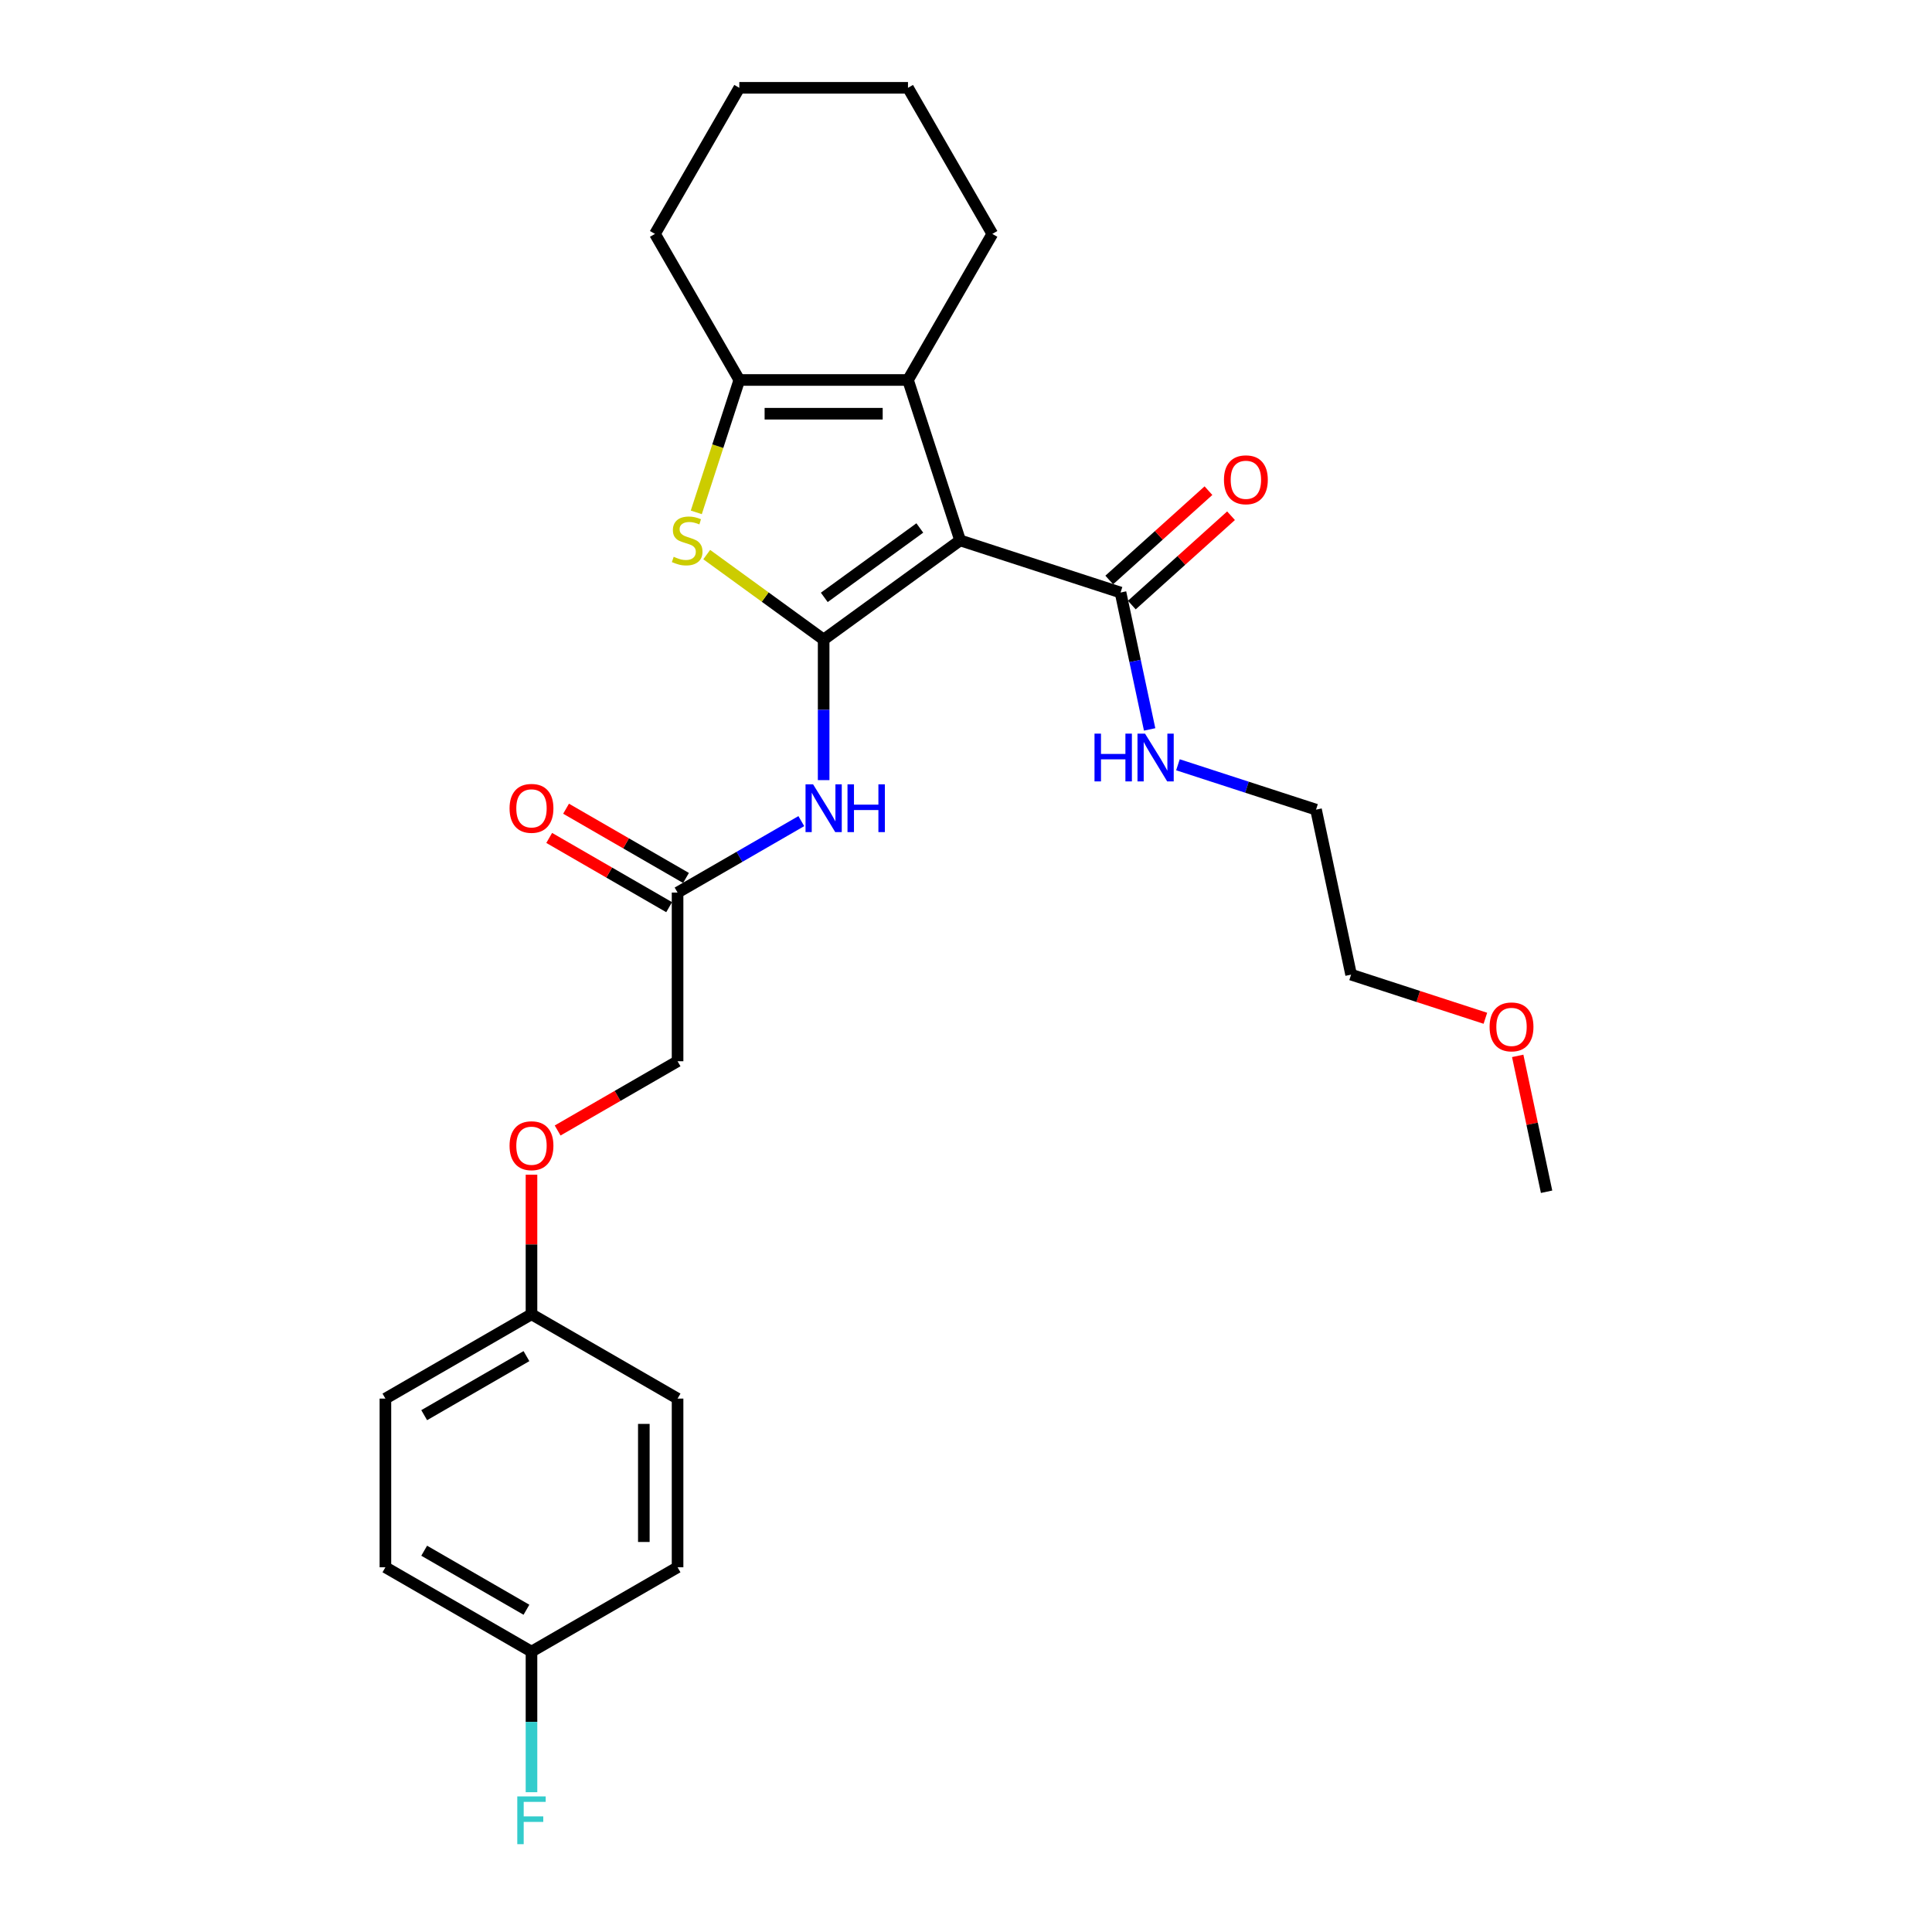 <?xml version='1.0' encoding='iso-8859-1'?>
<svg version='1.1' baseProfile='full'
              xmlns='http://www.w3.org/2000/svg'
                      xmlns:rdkit='http://www.rdkit.org/xml'
                      xmlns:xlink='http://www.w3.org/1999/xlink'
                  xml:space='preserve'
width='1000px' height='1000px' viewBox='0 0 1000 1000'>
<!-- END OF HEADER -->
<rect style='opacity:1.0;fill:#FFFFFF;stroke:none' width='1000' height='1000' x='0' y='0'> </rect>
<path class='bond-0' d='M 426.319,331.029 L 496.952,279.711' style='fill:none;fill-rule:evenodd;stroke:#000000;stroke-width:6px;stroke-linecap:butt;stroke-linejoin:miter;stroke-opacity:1' />
<path class='bond-0' d='M 426.65,309.204 L 476.094,273.282' style='fill:none;fill-rule:evenodd;stroke:#000000;stroke-width:6px;stroke-linecap:butt;stroke-linejoin:miter;stroke-opacity:1' />
<path class='bond-1' d='M 426.319,331.029 L 396.057,309.042' style='fill:none;fill-rule:evenodd;stroke:#000000;stroke-width:6px;stroke-linecap:butt;stroke-linejoin:miter;stroke-opacity:1' />
<path class='bond-1' d='M 396.057,309.042 L 365.796,287.056' style='fill:none;fill-rule:evenodd;stroke:#CCCC00;stroke-width:6px;stroke-linecap:butt;stroke-linejoin:miter;stroke-opacity:1' />
<path class='bond-4' d='M 426.319,331.029 L 426.319,367.41' style='fill:none;fill-rule:evenodd;stroke:#000000;stroke-width:6px;stroke-linecap:butt;stroke-linejoin:miter;stroke-opacity:1' />
<path class='bond-4' d='M 426.319,367.41 L 426.319,403.791' style='fill:none;fill-rule:evenodd;stroke:#0000FF;stroke-width:6px;stroke-linecap:butt;stroke-linejoin:miter;stroke-opacity:1' />
<path class='bond-2' d='M 496.952,279.711 L 469.973,196.676' style='fill:none;fill-rule:evenodd;stroke:#000000;stroke-width:6px;stroke-linecap:butt;stroke-linejoin:miter;stroke-opacity:1' />
<path class='bond-5' d='M 496.952,279.711 L 579.987,306.69' style='fill:none;fill-rule:evenodd;stroke:#000000;stroke-width:6px;stroke-linecap:butt;stroke-linejoin:miter;stroke-opacity:1' />
<path class='bond-3' d='M 360.4,265.2 L 371.533,230.938' style='fill:none;fill-rule:evenodd;stroke:#CCCC00;stroke-width:6px;stroke-linecap:butt;stroke-linejoin:miter;stroke-opacity:1' />
<path class='bond-3' d='M 371.533,230.938 L 382.665,196.676' style='fill:none;fill-rule:evenodd;stroke:#000000;stroke-width:6px;stroke-linecap:butt;stroke-linejoin:miter;stroke-opacity:1' />
<path class='bond-14' d='M 469.973,196.676 L 513.627,121.065' style='fill:none;fill-rule:evenodd;stroke:#000000;stroke-width:6px;stroke-linecap:butt;stroke-linejoin:miter;stroke-opacity:1' />
<path class='bond-27' d='M 469.973,196.676 L 382.665,196.676' style='fill:none;fill-rule:evenodd;stroke:#000000;stroke-width:6px;stroke-linecap:butt;stroke-linejoin:miter;stroke-opacity:1' />
<path class='bond-27' d='M 456.877,214.137 L 395.761,214.137' style='fill:none;fill-rule:evenodd;stroke:#000000;stroke-width:6px;stroke-linecap:butt;stroke-linejoin:miter;stroke-opacity:1' />
<path class='bond-15' d='M 382.665,196.676 L 339.011,121.065' style='fill:none;fill-rule:evenodd;stroke:#000000;stroke-width:6px;stroke-linecap:butt;stroke-linejoin:miter;stroke-opacity:1' />
<path class='bond-6' d='M 414.759,425.01 L 382.734,443.5' style='fill:none;fill-rule:evenodd;stroke:#0000FF;stroke-width:6px;stroke-linecap:butt;stroke-linejoin:miter;stroke-opacity:1' />
<path class='bond-6' d='M 382.734,443.5 L 350.708,461.99' style='fill:none;fill-rule:evenodd;stroke:#000000;stroke-width:6px;stroke-linecap:butt;stroke-linejoin:miter;stroke-opacity:1' />
<path class='bond-7' d='M 585.829,313.178 L 611.504,290.061' style='fill:none;fill-rule:evenodd;stroke:#000000;stroke-width:6px;stroke-linecap:butt;stroke-linejoin:miter;stroke-opacity:1' />
<path class='bond-7' d='M 611.504,290.061 L 637.179,266.943' style='fill:none;fill-rule:evenodd;stroke:#FF0000;stroke-width:6px;stroke-linecap:butt;stroke-linejoin:miter;stroke-opacity:1' />
<path class='bond-7' d='M 574.145,300.202 L 599.82,277.084' style='fill:none;fill-rule:evenodd;stroke:#000000;stroke-width:6px;stroke-linecap:butt;stroke-linejoin:miter;stroke-opacity:1' />
<path class='bond-7' d='M 599.82,277.084 L 625.495,253.966' style='fill:none;fill-rule:evenodd;stroke:#FF0000;stroke-width:6px;stroke-linecap:butt;stroke-linejoin:miter;stroke-opacity:1' />
<path class='bond-9' d='M 579.987,306.69 L 587.517,342.117' style='fill:none;fill-rule:evenodd;stroke:#000000;stroke-width:6px;stroke-linecap:butt;stroke-linejoin:miter;stroke-opacity:1' />
<path class='bond-9' d='M 587.517,342.117 L 595.048,377.544' style='fill:none;fill-rule:evenodd;stroke:#0000FF;stroke-width:6px;stroke-linecap:butt;stroke-linejoin:miter;stroke-opacity:1' />
<path class='bond-8' d='M 355.074,454.429 L 324.035,436.509' style='fill:none;fill-rule:evenodd;stroke:#000000;stroke-width:6px;stroke-linecap:butt;stroke-linejoin:miter;stroke-opacity:1' />
<path class='bond-8' d='M 324.035,436.509 L 292.996,418.588' style='fill:none;fill-rule:evenodd;stroke:#FF0000;stroke-width:6px;stroke-linecap:butt;stroke-linejoin:miter;stroke-opacity:1' />
<path class='bond-8' d='M 346.343,469.551 L 315.304,451.631' style='fill:none;fill-rule:evenodd;stroke:#000000;stroke-width:6px;stroke-linecap:butt;stroke-linejoin:miter;stroke-opacity:1' />
<path class='bond-8' d='M 315.304,451.631 L 284.265,433.711' style='fill:none;fill-rule:evenodd;stroke:#FF0000;stroke-width:6px;stroke-linecap:butt;stroke-linejoin:miter;stroke-opacity:1' />
<path class='bond-11' d='M 350.708,461.99 L 350.708,549.298' style='fill:none;fill-rule:evenodd;stroke:#000000;stroke-width:6px;stroke-linecap:butt;stroke-linejoin:miter;stroke-opacity:1' />
<path class='bond-22' d='M 609.699,395.846 L 645.436,407.458' style='fill:none;fill-rule:evenodd;stroke:#0000FF;stroke-width:6px;stroke-linecap:butt;stroke-linejoin:miter;stroke-opacity:1' />
<path class='bond-22' d='M 645.436,407.458 L 681.174,419.069' style='fill:none;fill-rule:evenodd;stroke:#000000;stroke-width:6px;stroke-linecap:butt;stroke-linejoin:miter;stroke-opacity:1' />
<path class='bond-10' d='M 288.63,585.139 L 319.669,567.218' style='fill:none;fill-rule:evenodd;stroke:#FF0000;stroke-width:6px;stroke-linecap:butt;stroke-linejoin:miter;stroke-opacity:1' />
<path class='bond-10' d='M 319.669,567.218 L 350.708,549.298' style='fill:none;fill-rule:evenodd;stroke:#000000;stroke-width:6px;stroke-linecap:butt;stroke-linejoin:miter;stroke-opacity:1' />
<path class='bond-12' d='M 275.098,608.021 L 275.098,644.14' style='fill:none;fill-rule:evenodd;stroke:#FF0000;stroke-width:6px;stroke-linecap:butt;stroke-linejoin:miter;stroke-opacity:1' />
<path class='bond-12' d='M 275.098,644.14 L 275.098,680.26' style='fill:none;fill-rule:evenodd;stroke:#000000;stroke-width:6px;stroke-linecap:butt;stroke-linejoin:miter;stroke-opacity:1' />
<path class='bond-17' d='M 275.098,680.26 L 350.708,723.913' style='fill:none;fill-rule:evenodd;stroke:#000000;stroke-width:6px;stroke-linecap:butt;stroke-linejoin:miter;stroke-opacity:1' />
<path class='bond-18' d='M 275.098,680.26 L 199.487,723.913' style='fill:none;fill-rule:evenodd;stroke:#000000;stroke-width:6px;stroke-linecap:butt;stroke-linejoin:miter;stroke-opacity:1' />
<path class='bond-18' d='M 272.487,701.93 L 219.559,732.487' style='fill:none;fill-rule:evenodd;stroke:#000000;stroke-width:6px;stroke-linecap:butt;stroke-linejoin:miter;stroke-opacity:1' />
<path class='bond-13' d='M 275.098,854.875 L 199.487,811.221' style='fill:none;fill-rule:evenodd;stroke:#000000;stroke-width:6px;stroke-linecap:butt;stroke-linejoin:miter;stroke-opacity:1' />
<path class='bond-13' d='M 272.487,833.205 L 219.559,802.647' style='fill:none;fill-rule:evenodd;stroke:#000000;stroke-width:6px;stroke-linecap:butt;stroke-linejoin:miter;stroke-opacity:1' />
<path class='bond-16' d='M 275.098,854.875 L 275.098,891.256' style='fill:none;fill-rule:evenodd;stroke:#000000;stroke-width:6px;stroke-linecap:butt;stroke-linejoin:miter;stroke-opacity:1' />
<path class='bond-16' d='M 275.098,891.256 L 275.098,927.637' style='fill:none;fill-rule:evenodd;stroke:#33CCCC;stroke-width:6px;stroke-linecap:butt;stroke-linejoin:miter;stroke-opacity:1' />
<path class='bond-29' d='M 275.098,854.875 L 350.708,811.221' style='fill:none;fill-rule:evenodd;stroke:#000000;stroke-width:6px;stroke-linecap:butt;stroke-linejoin:miter;stroke-opacity:1' />
<path class='bond-25' d='M 513.627,121.065 L 469.973,45.455' style='fill:none;fill-rule:evenodd;stroke:#000000;stroke-width:6px;stroke-linecap:butt;stroke-linejoin:miter;stroke-opacity:1' />
<path class='bond-26' d='M 339.011,121.065 L 382.665,45.455' style='fill:none;fill-rule:evenodd;stroke:#000000;stroke-width:6px;stroke-linecap:butt;stroke-linejoin:miter;stroke-opacity:1' />
<path class='bond-19' d='M 350.708,723.913 L 350.708,811.221' style='fill:none;fill-rule:evenodd;stroke:#000000;stroke-width:6px;stroke-linecap:butt;stroke-linejoin:miter;stroke-opacity:1' />
<path class='bond-19' d='M 333.247,737.01 L 333.247,798.125' style='fill:none;fill-rule:evenodd;stroke:#000000;stroke-width:6px;stroke-linecap:butt;stroke-linejoin:miter;stroke-opacity:1' />
<path class='bond-20' d='M 199.487,723.913 L 199.487,811.221' style='fill:none;fill-rule:evenodd;stroke:#000000;stroke-width:6px;stroke-linecap:butt;stroke-linejoin:miter;stroke-opacity:1' />
<path class='bond-21' d='M 768.828,527.052 L 734.077,515.761' style='fill:none;fill-rule:evenodd;stroke:#FF0000;stroke-width:6px;stroke-linecap:butt;stroke-linejoin:miter;stroke-opacity:1' />
<path class='bond-21' d='M 734.077,515.761 L 699.326,504.469' style='fill:none;fill-rule:evenodd;stroke:#000000;stroke-width:6px;stroke-linecap:butt;stroke-linejoin:miter;stroke-opacity:1' />
<path class='bond-24' d='M 785.564,546.518 L 793.038,581.683' style='fill:none;fill-rule:evenodd;stroke:#FF0000;stroke-width:6px;stroke-linecap:butt;stroke-linejoin:miter;stroke-opacity:1' />
<path class='bond-24' d='M 793.038,581.683 L 800.513,616.849' style='fill:none;fill-rule:evenodd;stroke:#000000;stroke-width:6px;stroke-linecap:butt;stroke-linejoin:miter;stroke-opacity:1' />
<path class='bond-23' d='M 681.174,419.069 L 699.326,504.469' style='fill:none;fill-rule:evenodd;stroke:#000000;stroke-width:6px;stroke-linecap:butt;stroke-linejoin:miter;stroke-opacity:1' />
<path class='bond-28' d='M 469.973,45.455 L 382.665,45.455' style='fill:none;fill-rule:evenodd;stroke:#000000;stroke-width:6px;stroke-linecap:butt;stroke-linejoin:miter;stroke-opacity:1' />
<path  class='atom-2' d='M 348.701 288.197
Q 348.98 288.302, 350.133 288.791
Q 351.285 289.279, 352.543 289.594
Q 353.835 289.873, 355.092 289.873
Q 357.432 289.873, 358.794 288.756
Q 360.156 287.603, 360.156 285.613
Q 360.156 284.251, 359.457 283.412
Q 358.794 282.574, 357.746 282.12
Q 356.698 281.666, 354.952 281.142
Q 352.752 280.479, 351.425 279.85
Q 350.133 279.222, 349.19 277.895
Q 348.282 276.567, 348.282 274.332
Q 348.282 271.224, 350.377 269.303
Q 352.508 267.383, 356.698 267.383
Q 359.562 267.383, 362.81 268.745
L 362.007 271.434
Q 359.038 270.211, 356.803 270.211
Q 354.393 270.211, 353.066 271.224
Q 351.739 272.202, 351.774 273.913
Q 351.774 275.24, 352.438 276.044
Q 353.136 276.847, 354.114 277.301
Q 355.127 277.755, 356.803 278.279
Q 359.038 278.977, 360.365 279.676
Q 361.692 280.374, 362.635 281.806
Q 363.613 283.203, 363.613 285.613
Q 363.613 289.035, 361.308 290.886
Q 359.038 292.702, 355.232 292.702
Q 353.031 292.702, 351.355 292.213
Q 349.714 291.759, 347.758 290.956
L 348.701 288.197
' fill='#CCCC00'/>
<path  class='atom-5' d='M 420.854 405.974
L 428.956 419.07
Q 429.759 420.362, 431.051 422.702
Q 432.343 425.042, 432.413 425.181
L 432.413 405.974
L 435.696 405.974
L 435.696 430.699
L 432.308 430.699
L 423.613 416.381
Q 422.6 414.704, 421.517 412.784
Q 420.469 410.863, 420.155 410.269
L 420.155 430.699
L 416.942 430.699
L 416.942 405.974
L 420.854 405.974
' fill='#0000FF'/>
<path  class='atom-5' d='M 438.664 405.974
L 442.017 405.974
L 442.017 416.485
L 454.659 416.485
L 454.659 405.974
L 458.012 405.974
L 458.012 430.699
L 454.659 430.699
L 454.659 419.279
L 442.017 419.279
L 442.017 430.699
L 438.664 430.699
L 438.664 405.974
' fill='#0000FF'/>
<path  class='atom-8' d='M 633.519 248.34
Q 633.519 242.403, 636.453 239.085
Q 639.386 235.767, 644.869 235.767
Q 650.352 235.767, 653.286 239.085
Q 656.219 242.403, 656.219 248.34
Q 656.219 254.346, 653.251 257.769
Q 650.282 261.156, 644.869 261.156
Q 639.421 261.156, 636.453 257.769
Q 633.519 254.381, 633.519 248.34
M 644.869 258.363
Q 648.641 258.363, 650.667 255.848
Q 652.727 253.299, 652.727 248.34
Q 652.727 243.485, 650.667 241.041
Q 648.641 238.561, 644.869 238.561
Q 641.098 238.561, 639.037 241.006
Q 637.012 243.45, 637.012 248.34
Q 637.012 253.334, 639.037 255.848
Q 641.098 258.363, 644.869 258.363
' fill='#FF0000'/>
<path  class='atom-9' d='M 263.748 418.406
Q 263.748 412.469, 266.681 409.152
Q 269.615 405.834, 275.098 405.834
Q 280.581 405.834, 283.514 409.152
Q 286.448 412.469, 286.448 418.406
Q 286.448 424.413, 283.479 427.835
Q 280.511 431.223, 275.098 431.223
Q 269.65 431.223, 266.681 427.835
Q 263.748 424.448, 263.748 418.406
M 275.098 428.429
Q 278.869 428.429, 280.895 425.915
Q 282.955 423.365, 282.955 418.406
Q 282.955 413.552, 280.895 411.107
Q 278.869 408.628, 275.098 408.628
Q 271.326 408.628, 269.265 411.072
Q 267.24 413.517, 267.24 418.406
Q 267.24 423.4, 269.265 425.915
Q 271.326 428.429, 275.098 428.429
' fill='#FF0000'/>
<path  class='atom-10' d='M 566.516 379.727
L 569.869 379.727
L 569.869 390.239
L 582.511 390.239
L 582.511 379.727
L 585.864 379.727
L 585.864 404.453
L 582.511 404.453
L 582.511 393.033
L 569.869 393.033
L 569.869 404.453
L 566.516 404.453
L 566.516 379.727
' fill='#0000FF'/>
<path  class='atom-10' d='M 592.674 379.727
L 600.776 392.823
Q 601.579 394.115, 602.871 396.455
Q 604.164 398.795, 604.233 398.935
L 604.233 379.727
L 607.516 379.727
L 607.516 404.453
L 604.129 404.453
L 595.433 390.134
Q 594.42 388.458, 593.337 386.537
Q 592.29 384.616, 591.975 384.023
L 591.975 404.453
L 588.762 404.453
L 588.762 379.727
L 592.674 379.727
' fill='#0000FF'/>
<path  class='atom-11' d='M 263.748 593.022
Q 263.748 587.085, 266.681 583.767
Q 269.615 580.449, 275.098 580.449
Q 280.581 580.449, 283.514 583.767
Q 286.448 587.085, 286.448 593.022
Q 286.448 599.028, 283.479 602.451
Q 280.511 605.838, 275.098 605.838
Q 269.65 605.838, 266.681 602.451
Q 263.748 599.063, 263.748 593.022
M 275.098 603.045
Q 278.869 603.045, 280.895 600.53
Q 282.955 597.981, 282.955 593.022
Q 282.955 588.167, 280.895 585.723
Q 278.869 583.243, 275.098 583.243
Q 271.326 583.243, 269.265 585.688
Q 267.24 588.132, 267.24 593.022
Q 267.24 598.016, 269.265 600.53
Q 271.326 603.045, 275.098 603.045
' fill='#FF0000'/>
<path  class='atom-17' d='M 267.746 929.82
L 282.449 929.82
L 282.449 932.649
L 271.064 932.649
L 271.064 940.157
L 281.192 940.157
L 281.192 943.021
L 271.064 943.021
L 271.064 954.545
L 267.746 954.545
L 267.746 929.82
' fill='#33CCCC'/>
<path  class='atom-22' d='M 771.011 531.519
Q 771.011 525.582, 773.944 522.264
Q 776.878 518.946, 782.361 518.946
Q 787.844 518.946, 790.777 522.264
Q 793.711 525.582, 793.711 531.519
Q 793.711 537.525, 790.742 540.948
Q 787.774 544.335, 782.361 544.335
Q 776.913 544.335, 773.944 540.948
Q 771.011 537.56, 771.011 531.519
M 782.361 541.542
Q 786.132 541.542, 788.158 539.027
Q 790.218 536.478, 790.218 531.519
Q 790.218 526.664, 788.158 524.22
Q 786.132 521.74, 782.361 521.74
Q 778.589 521.74, 776.529 524.185
Q 774.503 526.629, 774.503 531.519
Q 774.503 536.513, 776.529 539.027
Q 778.589 541.542, 782.361 541.542
' fill='#FF0000'/>
</svg>
